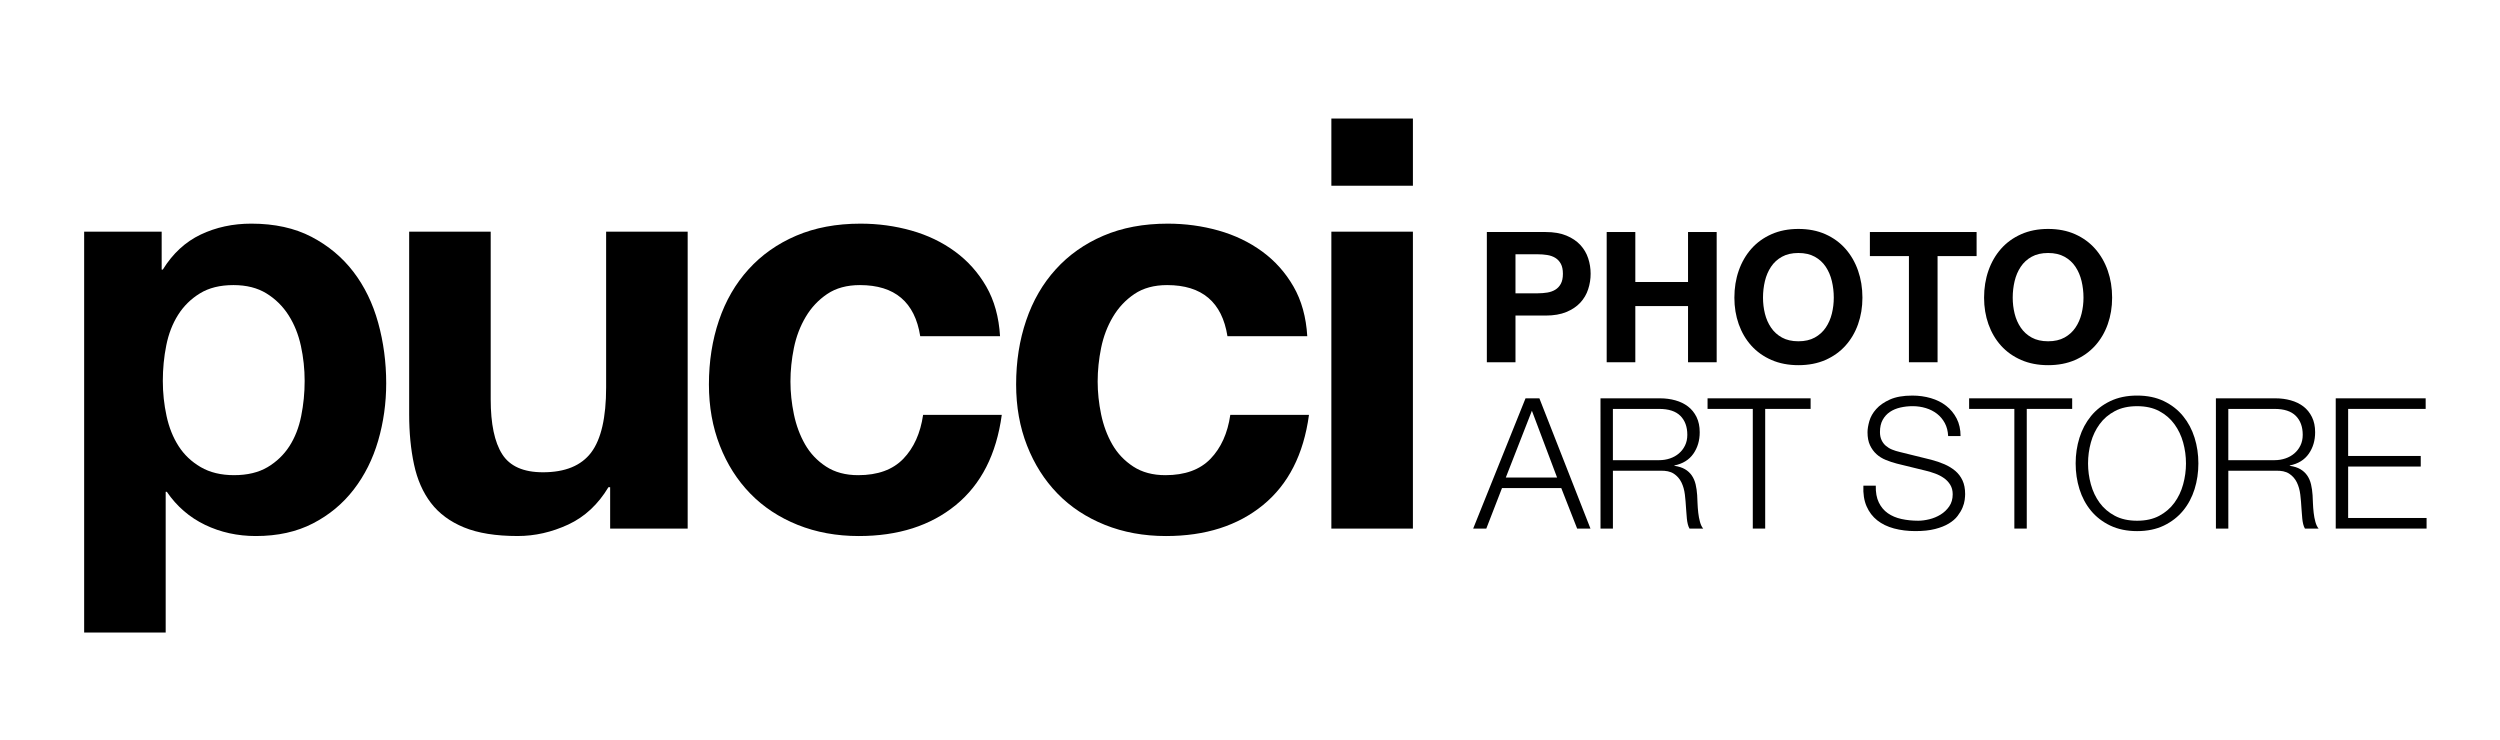 <?xml version="1.0" encoding="utf-8"?>
<!-- Generator: Adobe Illustrator 16.0.0, SVG Export Plug-In . SVG Version: 6.00 Build 0)  -->
<!DOCTYPE svg PUBLIC "-//W3C//DTD SVG 1.1//EN" "http://www.w3.org/Graphics/SVG/1.1/DTD/svg11.dtd">
<svg version="1.1" id="Capa_1" xmlns="http://www.w3.org/2000/svg" xmlns:xlink="http://www.w3.org/1999/xlink" x="0px" y="0px"
	 width="233px" height="69px" viewBox="0 0 233 69" enable-background="new 0 0 233 69" xml:space="preserve">
<g>
	<defs>
		<rect id="SVGID_1_" x="-279" y="-271" width="792" height="612"/>
	</defs>
	<clipPath id="SVGID_2_">
		<use xlink:href="#SVGID_1_"  overflow="visible"/>
	</clipPath>
	<path clip-path="url(#SVGID_2_)" d="M15.068,21.593v3.532h0.107c0.927-1.499,2.105-2.585,3.532-3.265
		c1.426-0.677,2.997-1.017,4.71-1.017c2.175,0,4.049,0.412,5.619,1.232c1.569,0.822,2.872,1.909,3.907,3.265
		c1.034,1.355,1.802,2.935,2.301,4.736c0.499,1.801,0.75,3.683,0.75,5.646c0,1.857-0.251,3.639-0.75,5.353
		c-0.499,1.712-1.258,3.23-2.275,4.547c-1.016,1.322-2.284,2.375-3.799,3.157c-1.518,0.786-3.291,1.179-5.326,1.179
		c-1.712,0-3.291-0.348-4.735-1.043c-1.446-0.697-2.633-1.722-3.56-3.078h-0.107V58.95H7.843V21.593H15.068z M24.943,43.535
		c0.836-0.499,1.514-1.15,2.032-1.953c0.516-0.804,0.884-1.739,1.097-2.809c0.215-1.071,0.322-2.159,0.322-3.266
		c0-1.104-0.116-2.194-0.348-3.263c-0.232-1.071-0.616-2.025-1.151-2.865c-0.536-0.838-1.222-1.516-2.059-2.032
		c-0.84-0.518-1.866-0.777-3.079-0.777c-1.25,0-2.292,0.259-3.13,0.777c-0.839,0.516-1.517,1.187-2.034,2.007
		c-0.517,0.822-0.882,1.765-1.096,2.836c-0.215,1.07-0.322,2.177-0.322,3.317c0,1.107,0.115,2.195,0.348,3.266
		c0.232,1.069,0.606,2.005,1.125,2.809c0.515,0.803,1.203,1.454,2.059,1.953c0.857,0.499,1.891,0.75,3.104,0.75
		C23.06,44.285,24.103,44.034,24.943,43.535"/>
	<path clip-path="url(#SVGID_2_)" d="M56.866,49.263v-3.854h-0.161c-0.964,1.605-2.213,2.766-3.746,3.479
		c-1.536,0.711-3.104,1.069-4.71,1.069c-2.033,0-3.701-0.268-5.004-0.803c-1.302-0.535-2.327-1.293-3.078-2.275
		c-0.749-0.98-1.276-2.175-1.578-3.585c-0.304-1.409-0.455-2.971-0.455-4.682v-17.02h7.599v15.627c0,2.284,0.356,3.986,1.07,5.109
		c0.714,1.126,1.982,1.688,3.801,1.688c2.069,0,3.568-0.616,4.496-1.847c0.926-1.231,1.391-3.256,1.391-6.074V21.594h7.6v27.669
		H56.866z"/>
	<path clip-path="url(#SVGID_2_)" d="M80.146,26.57c-1.214,0-2.231,0.278-3.051,0.83c-0.821,0.555-1.49,1.266-2.007,2.141
		c-0.517,0.874-0.883,1.837-1.097,2.889c-0.214,1.053-0.321,2.097-0.321,3.131c0,0.999,0.107,2.018,0.321,3.052
		c0.214,1.033,0.563,1.969,1.043,2.808c0.483,0.841,1.132,1.525,1.955,2.062c0.82,0.535,1.819,0.803,2.997,0.803
		c1.819,0,3.219-0.508,4.201-1.524c0.981-1.019,1.596-2.381,1.846-4.095h7.332c-0.499,3.676-1.927,6.476-4.282,8.402
		c-2.354,1.926-5.37,2.89-9.044,2.89c-2.07,0-3.971-0.348-5.701-1.043c-1.729-0.697-3.201-1.668-4.413-2.917
		c-1.216-1.249-2.161-2.738-2.837-4.468c-0.678-1.731-1.017-3.632-1.017-5.701c0-2.141,0.312-4.13,0.935-5.966
		c0.625-1.839,1.543-3.427,2.757-4.763c1.213-1.34,2.693-2.384,4.442-3.133c1.747-0.748,3.746-1.124,5.995-1.124
		c1.64,0,3.218,0.215,4.735,0.643s2.873,1.08,4.067,1.953c1.196,0.875,2.168,1.962,2.918,3.264c0.749,1.302,1.178,2.846,1.284,4.631
		h-7.439C85.266,28.157,83.392,26.57,80.146,26.57"/>
	<path clip-path="url(#SVGID_2_)" d="M108.778,26.57c-1.214,0-2.231,0.278-3.051,0.83c-0.821,0.555-1.49,1.266-2.007,2.141
		c-0.519,0.874-0.882,1.837-1.097,2.889c-0.213,1.053-0.321,2.097-0.321,3.131c0,0.999,0.108,2.018,0.321,3.052
		c0.215,1.033,0.562,1.969,1.043,2.808c0.482,0.841,1.133,1.525,1.955,2.062c0.82,0.535,1.818,0.803,2.996,0.803
		c1.819,0,3.22-0.508,4.202-1.524c0.98-1.019,1.596-2.381,1.845-4.095h7.333c-0.499,3.676-1.927,6.476-4.281,8.402
		c-2.355,1.926-5.371,2.89-9.044,2.89c-2.07,0-3.971-0.348-5.7-1.043c-1.731-0.697-3.204-1.668-4.414-2.917
		c-1.215-1.249-2.159-2.738-2.837-4.468c-0.679-1.731-1.018-3.632-1.018-5.701c0-2.141,0.311-4.13,0.937-5.966
		c0.624-1.839,1.543-3.427,2.757-4.763c1.213-1.34,2.692-2.384,4.442-3.133c1.746-0.748,3.745-1.124,5.993-1.124
		c1.641,0,3.22,0.215,4.736,0.643c1.517,0.428,2.872,1.08,4.068,1.953c1.195,0.875,2.167,1.962,2.916,3.264
		c0.75,1.302,1.18,2.846,1.285,4.631h-7.439C113.898,28.157,112.023,26.57,108.778,26.57"/>
	<path clip-path="url(#SVGID_2_)" d="M124.083,11.049h7.6v6.262h-7.6V11.049z M131.683,49.263h-7.6V21.594h7.6V49.263z"/>
	<path clip-path="url(#SVGID_2_)" d="M144.049,21.625c0.759,0,1.404,0.11,1.938,0.331c0.532,0.221,0.966,0.513,1.301,0.876
		c0.334,0.362,0.578,0.776,0.73,1.241c0.154,0.465,0.229,0.946,0.229,1.445c0,0.487-0.075,0.966-0.229,1.436
		c-0.152,0.471-0.396,0.887-0.73,1.25c-0.335,0.362-0.769,0.654-1.301,0.875c-0.533,0.221-1.179,0.332-1.938,0.332h-2.806v4.352
		h-2.669V21.625H144.049z M143.317,27.336c0.306,0,0.601-0.023,0.884-0.068s0.533-0.133,0.748-0.264
		c0.215-0.13,0.39-0.314,0.519-0.552c0.13-0.238,0.195-0.55,0.195-0.935c0-0.386-0.065-0.697-0.195-0.935
		c-0.129-0.238-0.304-0.422-0.519-0.553c-0.215-0.13-0.465-0.218-0.748-0.263c-0.283-0.045-0.578-0.068-0.884-0.068h-2.074v3.638
		H143.317z"/>
	<polygon clip-path="url(#SVGID_2_)" points="152.412,21.624 152.412,26.282 157.325,26.282 157.325,21.624 159.994,21.624 
		159.994,33.762 157.325,33.762 157.325,28.526 152.412,28.526 152.412,33.762 149.743,33.762 149.743,21.624 	"/>
	<path clip-path="url(#SVGID_2_)" d="M162.051,25.22c0.272-0.777,0.663-1.454,1.173-2.032c0.511-0.578,1.137-1.031,1.879-1.36
		c0.741-0.328,1.577-0.492,2.508-0.492c0.94,0,1.779,0.164,2.516,0.492c0.736,0.329,1.36,0.782,1.87,1.36s0.901,1.255,1.173,2.032
		c0.272,0.776,0.408,1.617,0.408,2.524c0,0.884-0.136,1.709-0.408,2.474c-0.271,0.765-0.663,1.431-1.173,1.997
		c-0.51,0.567-1.134,1.012-1.87,1.335c-0.736,0.323-1.575,0.484-2.516,0.484c-0.931,0-1.767-0.161-2.508-0.484
		c-0.742-0.323-1.368-0.768-1.879-1.335c-0.51-0.566-0.9-1.232-1.173-1.997c-0.271-0.765-0.407-1.59-0.407-2.474
		C161.644,26.837,161.779,25.996,162.051,25.22 M164.49,29.232c0.119,0.481,0.309,0.915,0.57,1.3c0.26,0.386,0.601,0.695,1.02,0.927
		s0.929,0.348,1.53,0.348c0.601,0,1.109-0.116,1.529-0.348s0.76-0.541,1.021-0.927c0.261-0.385,0.45-0.819,0.569-1.3
		c0.119-0.482,0.179-0.978,0.179-1.488c0-0.533-0.06-1.048-0.179-1.547c-0.119-0.498-0.309-0.943-0.569-1.334
		s-0.601-0.703-1.021-0.935c-0.42-0.233-0.929-0.349-1.529-0.349c-0.602,0-1.111,0.116-1.53,0.349
		c-0.419,0.232-0.76,0.544-1.02,0.935c-0.262,0.391-0.451,0.836-0.57,1.334c-0.119,0.499-0.178,1.014-0.178,1.547
		C164.313,28.254,164.371,28.75,164.49,29.232"/>
	<polygon clip-path="url(#SVGID_2_)" points="174.273,23.868 174.273,21.624 184.219,21.624 184.219,23.868 180.581,23.868 
		180.581,33.762 177.912,33.762 177.912,23.868 	"/>
	<path clip-path="url(#SVGID_2_)" d="M185.323,25.22c0.272-0.777,0.663-1.454,1.173-2.032c0.511-0.578,1.137-1.031,1.879-1.36
		c0.741-0.328,1.578-0.492,2.508-0.492c0.94,0,1.779,0.164,2.516,0.492c0.736,0.329,1.36,0.782,1.87,1.36s0.901,1.255,1.173,2.032
		c0.272,0.776,0.408,1.617,0.408,2.524c0,0.884-0.136,1.709-0.408,2.474c-0.271,0.765-0.663,1.431-1.173,1.997
		c-0.51,0.567-1.134,1.012-1.87,1.335c-0.736,0.323-1.575,0.484-2.516,0.484c-0.93,0-1.767-0.161-2.508-0.484
		c-0.742-0.323-1.368-0.768-1.879-1.335c-0.51-0.566-0.9-1.232-1.173-1.997c-0.271-0.765-0.407-1.59-0.407-2.474
		C184.916,26.837,185.052,25.996,185.323,25.22 M187.763,29.232c0.119,0.481,0.309,0.915,0.57,1.3
		c0.26,0.386,0.601,0.695,1.02,0.927s0.929,0.348,1.53,0.348c0.601,0,1.109-0.116,1.529-0.348s0.76-0.541,1.021-0.927
		c0.261-0.385,0.45-0.819,0.569-1.3c0.119-0.482,0.179-0.978,0.179-1.488c0-0.533-0.06-1.048-0.179-1.547
		c-0.119-0.498-0.309-0.943-0.569-1.334s-0.601-0.703-1.021-0.935c-0.42-0.233-0.929-0.349-1.529-0.349
		c-0.602,0-1.111,0.116-1.53,0.349c-0.419,0.232-0.76,0.544-1.02,0.935c-0.262,0.391-0.451,0.836-0.57,1.334
		c-0.119,0.499-0.178,1.014-0.178,1.547C187.585,28.254,187.644,28.75,187.763,29.232"/>
	<path clip-path="url(#SVGID_2_)" d="M143.471,37.124l4.76,12.139h-1.241l-1.479-3.774h-5.525l-1.462,3.774H137.3l4.879-12.139
		H143.471z M145.119,44.503l-2.346-6.223l-2.431,6.223H145.119z"/>
	<path clip-path="url(#SVGID_2_)" d="M154.725,37.124c0.498,0,0.972,0.063,1.419,0.188c0.448,0.125,0.839,0.314,1.174,0.569
		c0.334,0.255,0.601,0.584,0.799,0.986s0.296,0.875,0.296,1.419c0,0.771-0.197,1.439-0.594,2.006
		c-0.396,0.567-0.986,0.93-1.768,1.089v0.033c0.396,0.058,0.725,0.162,0.984,0.314c0.262,0.153,0.475,0.349,0.639,0.587
		s0.283,0.513,0.357,0.824c0.073,0.313,0.121,0.649,0.145,1.012c0.011,0.204,0.022,0.453,0.033,0.748
		c0.012,0.295,0.034,0.593,0.068,0.893c0.034,0.301,0.088,0.584,0.161,0.85c0.074,0.268,0.173,0.474,0.298,0.621h-1.275
		c-0.067-0.113-0.121-0.252-0.161-0.417c-0.04-0.164-0.068-0.334-0.085-0.51s-0.031-0.349-0.042-0.519
		c-0.013-0.17-0.023-0.317-0.034-0.442c-0.023-0.43-0.061-0.858-0.11-1.283c-0.052-0.425-0.16-0.805-0.324-1.139
		s-0.401-0.604-0.713-0.808c-0.313-0.204-0.74-0.295-1.284-0.272h-4.386v5.39h-1.156V37.124H154.725z M154.64,42.888
		c0.351,0,0.686-0.054,1.003-0.162c0.317-0.107,0.595-0.263,0.833-0.467s0.428-0.451,0.569-0.74s0.213-0.62,0.213-0.994
		c0-0.748-0.216-1.337-0.646-1.768s-1.088-0.646-1.972-0.646h-4.318v4.777H154.64z"/>
	<polygon clip-path="url(#SVGID_2_)" points="168.749,37.124 168.749,38.11 164.516,38.11 164.516,49.263 163.36,49.263 
		163.36,38.11 159.144,38.11 159.144,37.124 	"/>
	<path clip-path="url(#SVGID_2_)" d="M175.106,46.831c0.204,0.42,0.484,0.754,0.842,1.003c0.357,0.25,0.779,0.429,1.267,0.536
		s1.009,0.161,1.563,0.161c0.317,0,0.663-0.045,1.037-0.136s0.723-0.235,1.046-0.434s0.592-0.453,0.807-0.765
		c0.216-0.312,0.324-0.688,0.324-1.131c0-0.339-0.077-0.635-0.229-0.883c-0.153-0.249-0.352-0.46-0.596-0.63
		c-0.243-0.17-0.513-0.309-0.808-0.417c-0.294-0.107-0.583-0.195-0.866-0.264l-2.703-0.662c-0.352-0.091-0.694-0.204-1.028-0.341
		c-0.335-0.136-0.627-0.316-0.876-0.544c-0.249-0.227-0.45-0.504-0.604-0.833c-0.154-0.328-0.229-0.73-0.229-1.207
		c0-0.294,0.057-0.64,0.17-1.037c0.112-0.396,0.326-0.771,0.638-1.121c0.312-0.352,0.739-0.649,1.283-0.893
		c0.544-0.244,1.241-0.366,2.091-0.366c0.601,0,1.174,0.08,1.718,0.238c0.544,0.16,1.02,0.396,1.427,0.714
		c0.409,0.317,0.734,0.712,0.979,1.182c0.243,0.471,0.365,1.018,0.365,1.642h-1.156c-0.023-0.466-0.127-0.871-0.314-1.217
		c-0.187-0.346-0.431-0.635-0.73-0.867c-0.301-0.231-0.646-0.407-1.037-0.526s-0.802-0.179-1.232-0.179
		c-0.397,0-0.779,0.043-1.147,0.128s-0.691,0.221-0.969,0.407c-0.278,0.188-0.502,0.434-0.672,0.74
		c-0.171,0.306-0.255,0.686-0.255,1.139c0,0.283,0.048,0.53,0.145,0.739c0.096,0.21,0.229,0.389,0.398,0.536
		c0.171,0.146,0.366,0.266,0.587,0.356c0.222,0.091,0.455,0.164,0.705,0.221l2.958,0.731c0.432,0.113,0.837,0.252,1.217,0.416
		c0.379,0.166,0.714,0.369,1.003,0.612c0.289,0.244,0.516,0.541,0.68,0.893s0.246,0.776,0.246,1.275
		c0,0.136-0.014,0.317-0.042,0.544s-0.097,0.467-0.204,0.723c-0.108,0.255-0.261,0.513-0.459,0.773
		c-0.198,0.262-0.471,0.495-0.816,0.705s-0.773,0.38-1.283,0.51c-0.51,0.131-1.122,0.195-1.836,0.195s-1.378-0.082-1.989-0.246
		s-1.133-0.416-1.563-0.757c-0.431-0.34-0.763-0.775-0.995-1.309c-0.232-0.532-0.332-1.173-0.297-1.92h1.155
		C174.807,45.891,174.902,46.412,175.106,46.831"/>
	<polygon clip-path="url(#SVGID_2_)" points="193.127,37.124 193.127,38.11 188.894,38.11 188.894,49.263 187.738,49.263 
		187.738,38.11 183.522,38.11 183.522,37.124 	"/>
	<path clip-path="url(#SVGID_2_)" d="M193.807,40.797c0.238-0.761,0.596-1.431,1.071-2.015c0.477-0.584,1.074-1.049,1.794-1.395
		c0.719-0.346,1.556-0.52,2.507-0.52c0.952,0,1.785,0.174,2.499,0.52c0.713,0.346,1.31,0.811,1.785,1.395
		c0.477,0.584,0.833,1.254,1.071,2.015c0.238,0.759,0.355,1.558,0.355,2.396s-0.117,1.638-0.355,2.397
		c-0.238,0.759-0.595,1.428-1.071,2.006c-0.476,0.578-1.072,1.04-1.785,1.386c-0.714,0.344-1.547,0.518-2.499,0.518
		c-0.951,0-1.788-0.174-2.507-0.518c-0.72-0.346-1.317-0.808-1.794-1.386c-0.476-0.578-0.833-1.247-1.071-2.006
		c-0.237-0.76-0.356-1.559-0.356-2.397S193.569,41.556,193.807,40.797 M194.869,45.14c0.176,0.641,0.448,1.213,0.816,1.718
		c0.368,0.504,0.842,0.909,1.42,1.215c0.576,0.307,1.269,0.459,2.073,0.459s1.493-0.152,2.065-0.459
		c0.572-0.306,1.043-0.711,1.411-1.215c0.368-0.505,0.641-1.077,0.816-1.718c0.176-0.64,0.264-1.289,0.264-1.946
		c0-0.669-0.088-1.32-0.264-1.955s-0.448-1.204-0.816-1.708c-0.368-0.505-0.839-0.911-1.411-1.216
		c-0.572-0.306-1.261-0.459-2.065-0.459s-1.497,0.153-2.073,0.459c-0.578,0.305-1.052,0.711-1.42,1.216
		c-0.368,0.504-0.641,1.073-0.816,1.708s-0.263,1.286-0.263,1.955C194.606,43.851,194.693,44.5,194.869,45.14"/>
	<path clip-path="url(#SVGID_2_)" d="M212.081,37.124c0.498,0,0.972,0.063,1.419,0.188c0.448,0.125,0.839,0.314,1.174,0.569
		c0.334,0.255,0.601,0.584,0.799,0.986s0.297,0.875,0.297,1.419c0,0.771-0.198,1.439-0.595,2.006
		c-0.396,0.567-0.986,0.93-1.768,1.089v0.033c0.396,0.058,0.725,0.162,0.985,0.314c0.261,0.153,0.474,0.349,0.638,0.587
		s0.283,0.513,0.357,0.824c0.073,0.313,0.121,0.649,0.145,1.012c0.011,0.204,0.022,0.453,0.033,0.748
		c0.012,0.295,0.034,0.593,0.068,0.893c0.034,0.301,0.088,0.584,0.161,0.85c0.074,0.268,0.173,0.474,0.298,0.621h-1.275
		c-0.067-0.113-0.121-0.252-0.161-0.417c-0.04-0.164-0.068-0.334-0.085-0.51s-0.031-0.349-0.042-0.519
		c-0.012-0.17-0.023-0.317-0.034-0.442c-0.023-0.43-0.06-0.858-0.11-1.283c-0.052-0.425-0.16-0.805-0.323-1.139
		c-0.165-0.334-0.402-0.604-0.714-0.808c-0.313-0.204-0.74-0.295-1.284-0.272h-4.386v5.39h-1.156V37.124H212.081z M211.996,42.888
		c0.351,0,0.686-0.054,1.003-0.162c0.317-0.107,0.595-0.263,0.833-0.467s0.428-0.451,0.569-0.74s0.213-0.62,0.213-0.994
		c0-0.748-0.216-1.337-0.646-1.768s-1.088-0.646-1.972-0.646h-4.318v4.777H211.996z"/>
	<polygon clip-path="url(#SVGID_2_)" points="226.072,37.124 226.072,38.11 218.847,38.11 218.847,42.496 225.613,42.496 
		225.613,43.482 218.847,43.482 218.847,48.276 226.157,48.276 226.157,49.263 217.69,49.263 217.69,37.124 	"/>
</g>
</svg>
